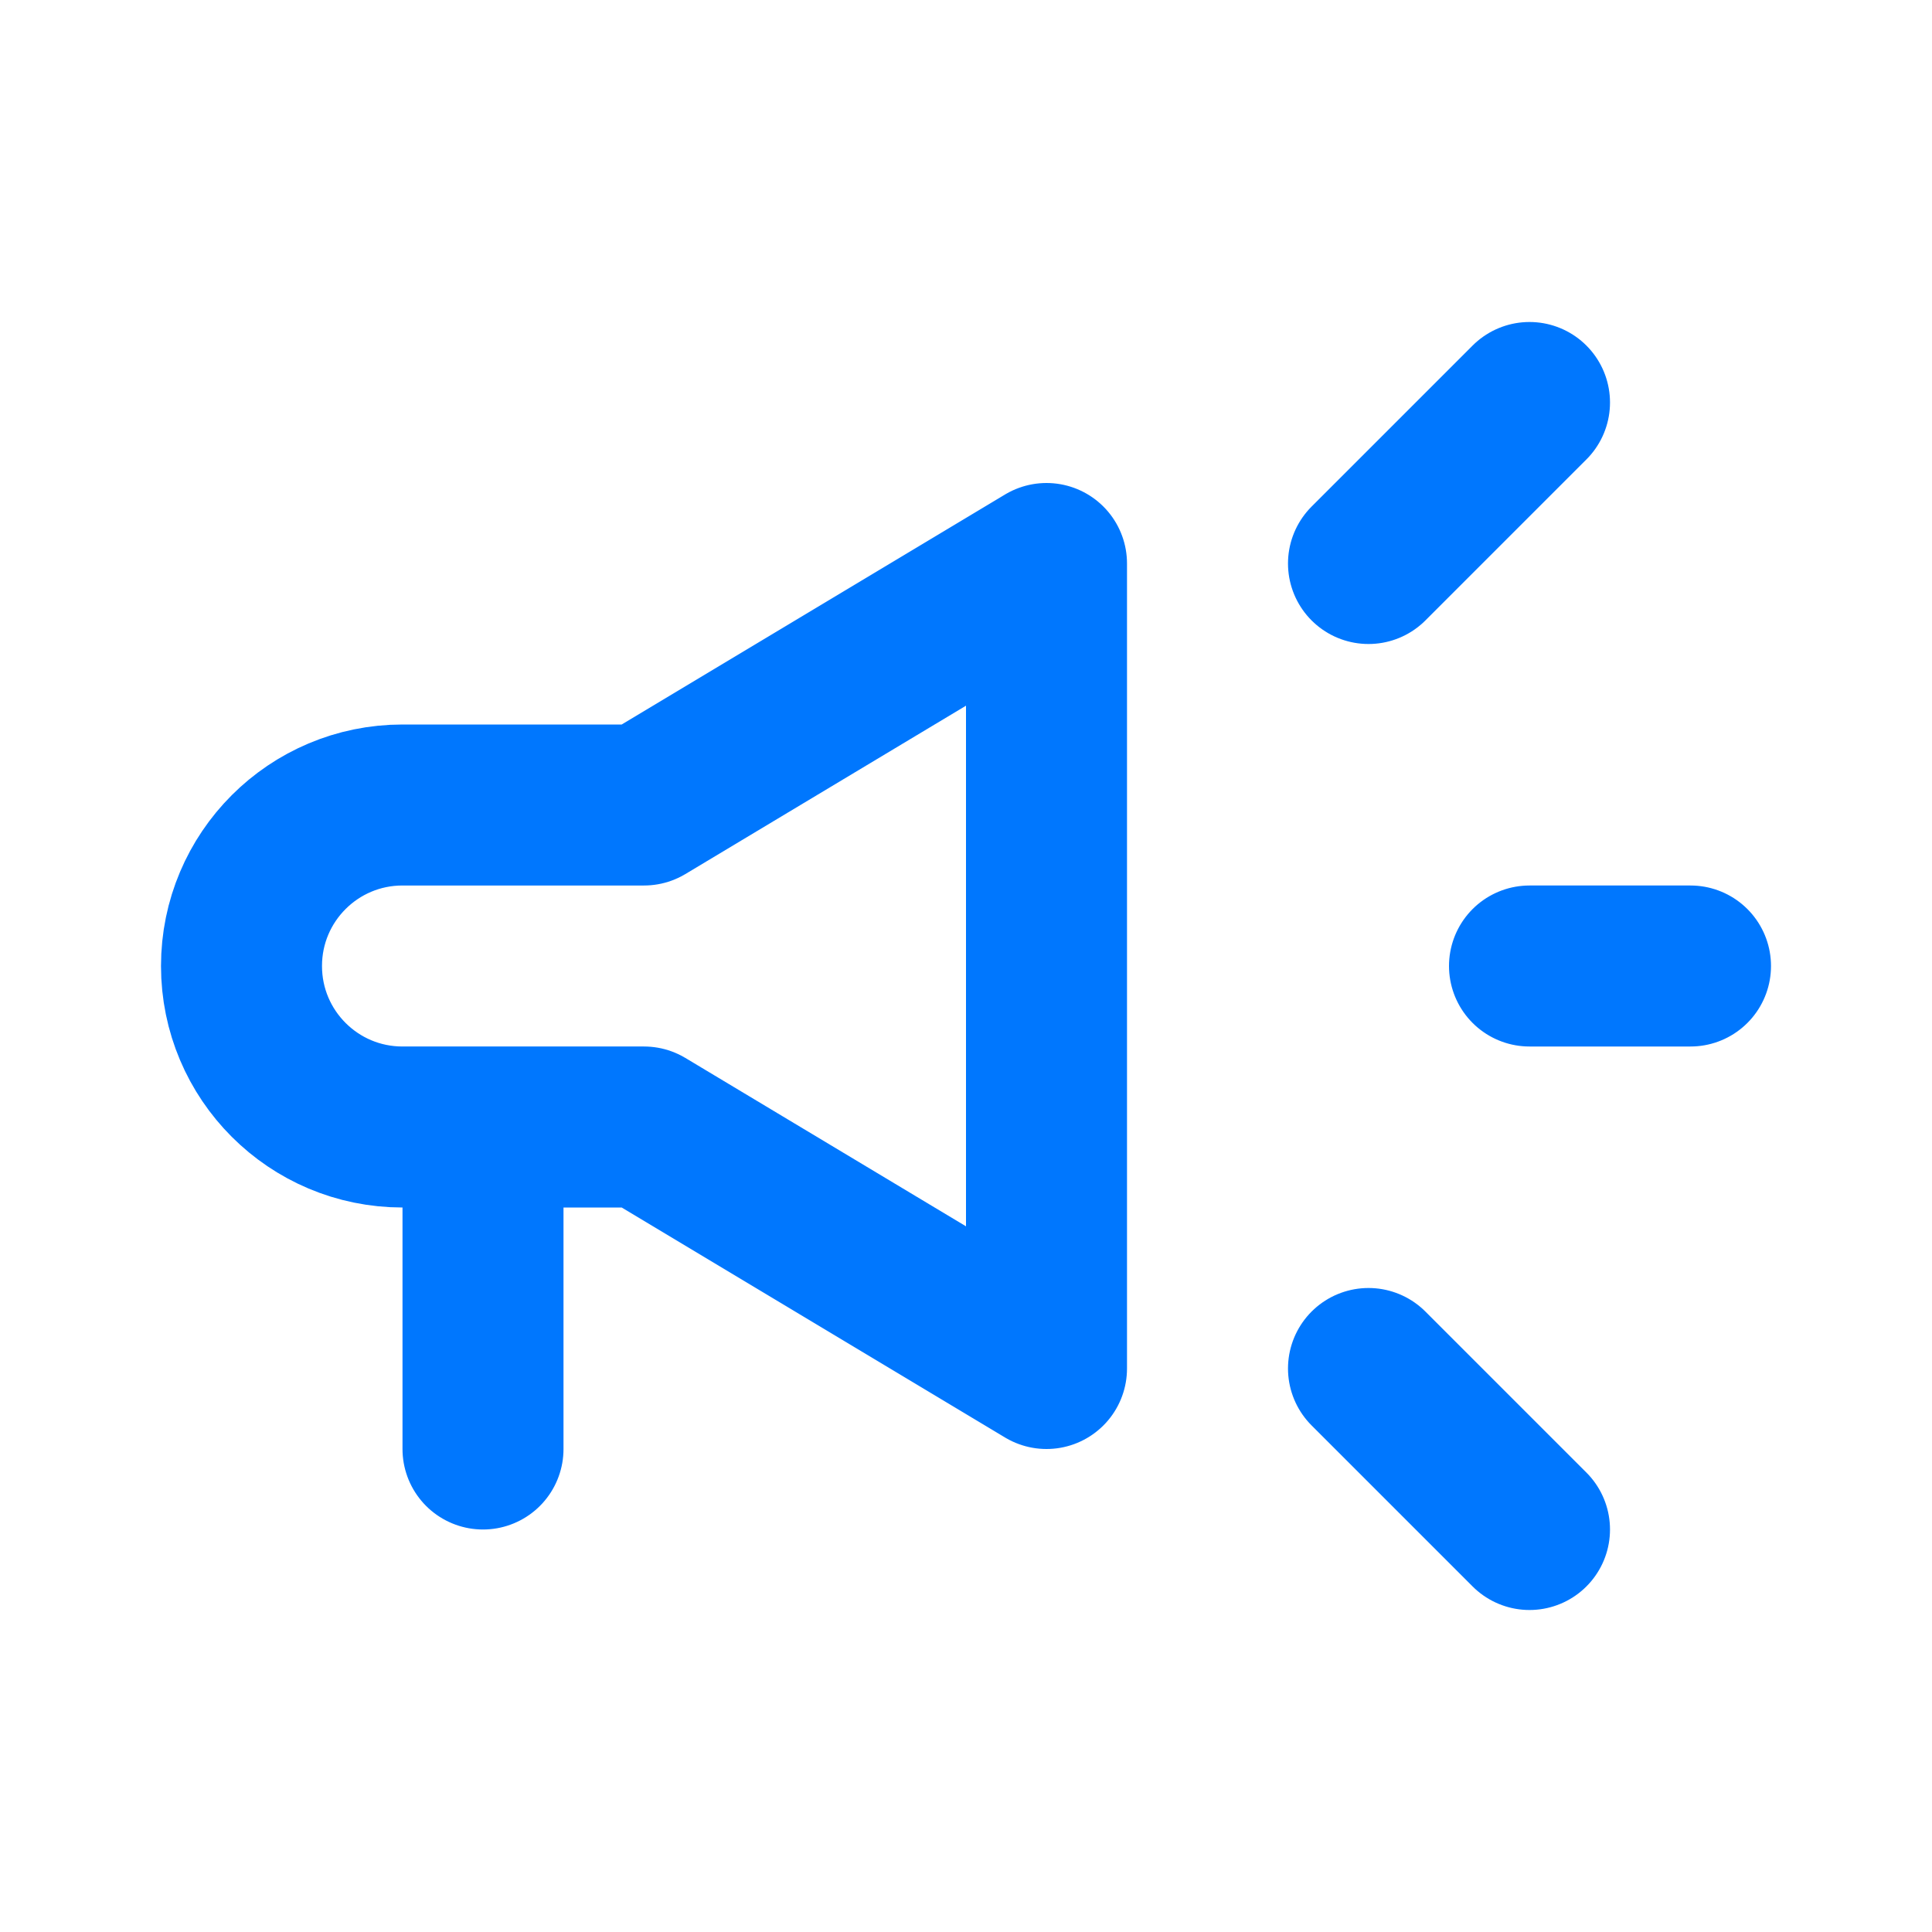 <?xml version="1.0" encoding="UTF-8"?>
<svg xmlns="http://www.w3.org/2000/svg" width="84px" height="84px" viewBox="0 0 24 24" fill="none">
  <path d="M6 18V14M6 14H8L13 17V7L8 10H5C3.895 10 3 10.895 3 12V12C3 13.105 3.895 14 5 14H6ZM17 7L19 5M17 17L19 19M19 12H21" stroke="#0077fe" stroke-width="2" stroke-linecap="round" stroke-linejoin="round"></path>
</svg>
